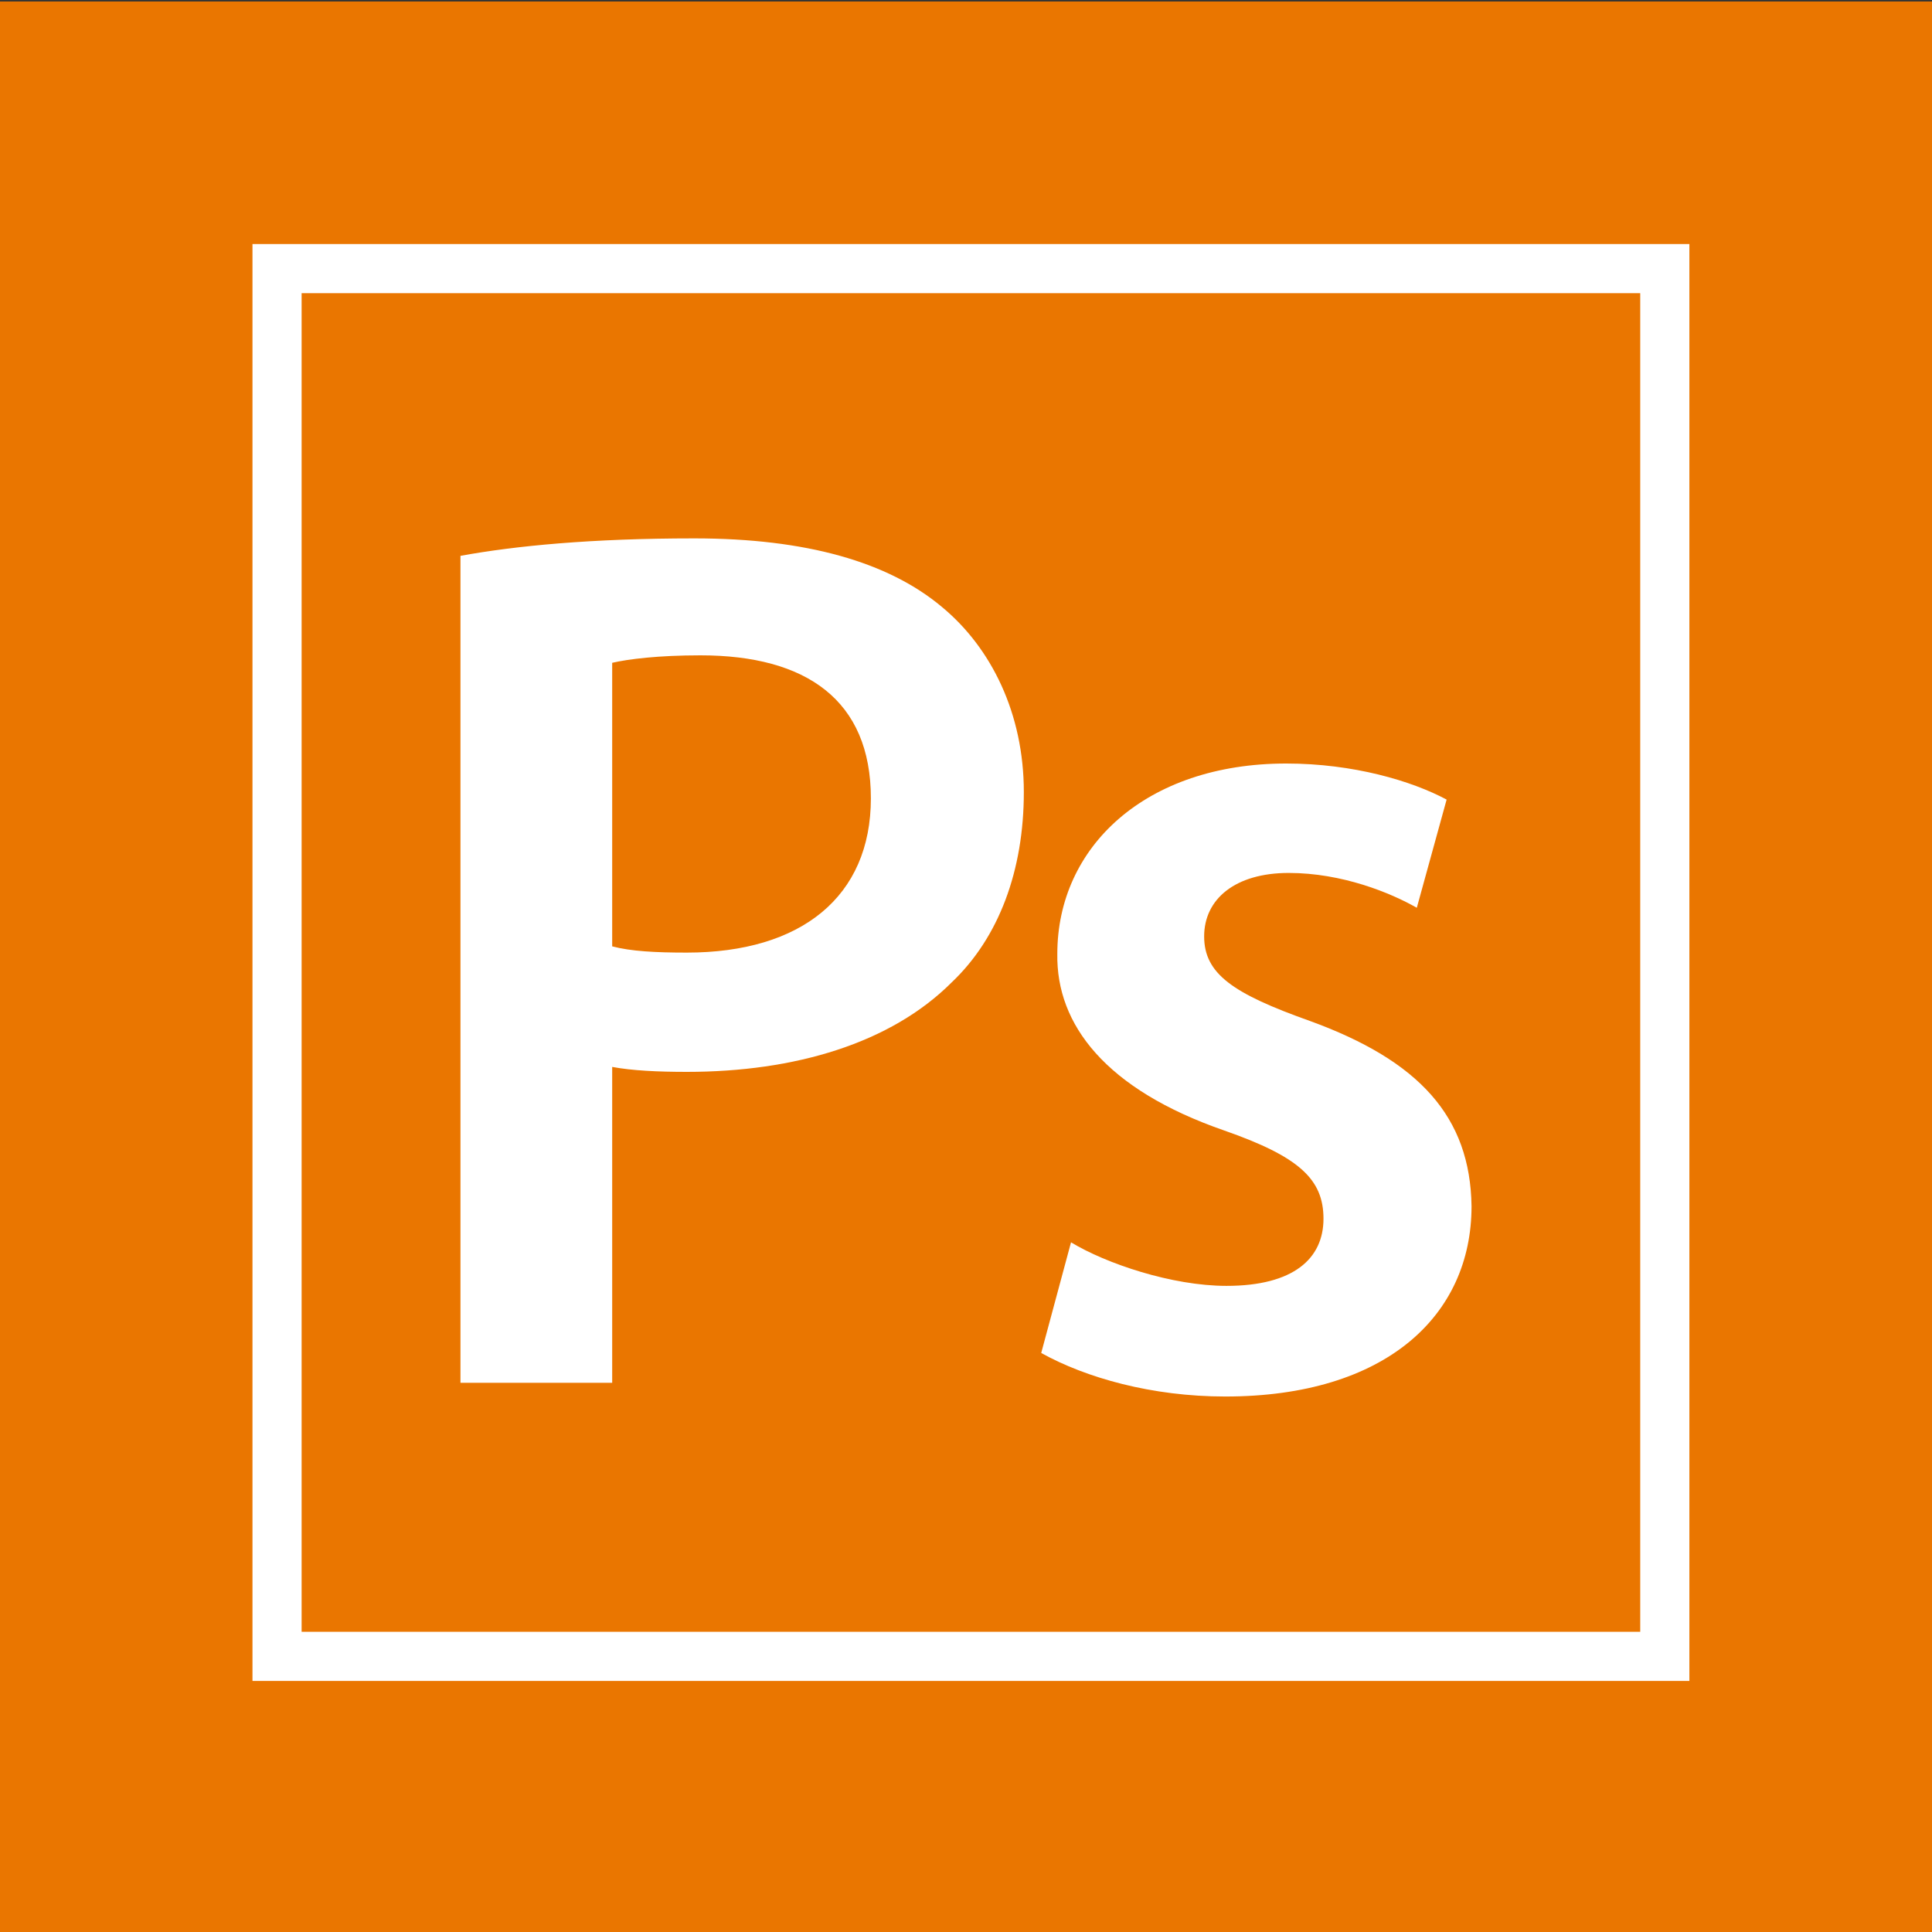<?xml version="1.0" encoding="UTF-8"?>
<svg xmlns="http://www.w3.org/2000/svg" xmlns:xlink="http://www.w3.org/1999/xlink" viewBox="0 0 300 300">
  <rect x="0" y="0" width="300" height="300" fill="#333333" stroke="none"/>
  <defs>
    <style>
      .cls-1 {
        fill: #fff;
      }

      .cls-2 {
        clip-path: url(#clippath-2);
      }

      .cls-3 {
        fill: #ea7600;
      }

      .cls-4 {
        clip-path: url(#clippath-1);
      }

      .cls-5 {
        stroke: #fff;
        stroke-miterlimit: 10;
        stroke-width: 7.63px;
      }

      .cls-5, .cls-6 {
        fill: none;
      }

      .cls-7 {
        clip-path: url(#clippath);
      }
    </style>
    <clipPath id="clippath">
      <rect class="cls-6" x="26.86" y="27.09" width="246.28" height="246.28"/>
    </clipPath>
    <clipPath id="clippath-1">
      <rect class="cls-6" x="26.86" y="27.09" width="246.28" height="246.28"/>
    </clipPath>
    <clipPath id="clippath-2">
      <rect class="cls-6" x="26.86" y="27.09" width="246.28" height="246.28"/>
    </clipPath>
  </defs>
  <g id="fond">
    <rect class="cls-3" y=".23" width="300" height="300"/>
  </g>
  <g id="icones">
    <g class="cls-7">
      <g class="cls-4">
        <rect class="cls-5" x="43.02" y="41.71" width="215.49" height="215.49"/>
      </g>
      <g class="cls-2">
        <path class="cls-1" d="M71.5,86.31c8.5-1.55,20.28-2.71,36.3-2.71,17.38,0,30.13,3.67,38.43,10.62,7.72,6.37,12.75,16.61,12.75,28.77s-3.86,22.59-11.2,29.55c-9.46,9.46-24.33,13.9-41.13,13.9-4.44,0-8.5-.19-11.59-.77v49.05h-23.56V86.31Zm23.56,60.64c2.9,.77,6.76,.97,11.59,.97,17.77,0,28.58-8.69,28.58-23.95s-10.04-22.21-26.46-22.21c-6.56,0-11.2,.58-13.71,1.16v44.03Z"/>
        <path class="cls-1" d="M166.31,192.91c5.41,3.28,15.64,6.76,24.14,6.76,10.43,0,15.06-4.25,15.06-10.43s-3.86-9.66-15.45-13.71c-18.35-6.37-26.07-16.41-25.88-27.42,0-16.61,13.72-29.55,35.54-29.55,10.43,0,19.5,2.7,24.91,5.6l-4.63,16.8c-4.06-2.32-11.59-5.41-19.89-5.41s-13.13,4.05-13.13,9.85,4.44,8.88,16.41,13.13c16.99,6.18,24.91,14.87,25.11,28.77,0,16.99-13.32,29.55-38.24,29.55-11.4,0-21.63-2.9-28.58-6.76l4.63-17.19Z"/>
      </g>
    </g>
  </g>
</svg>